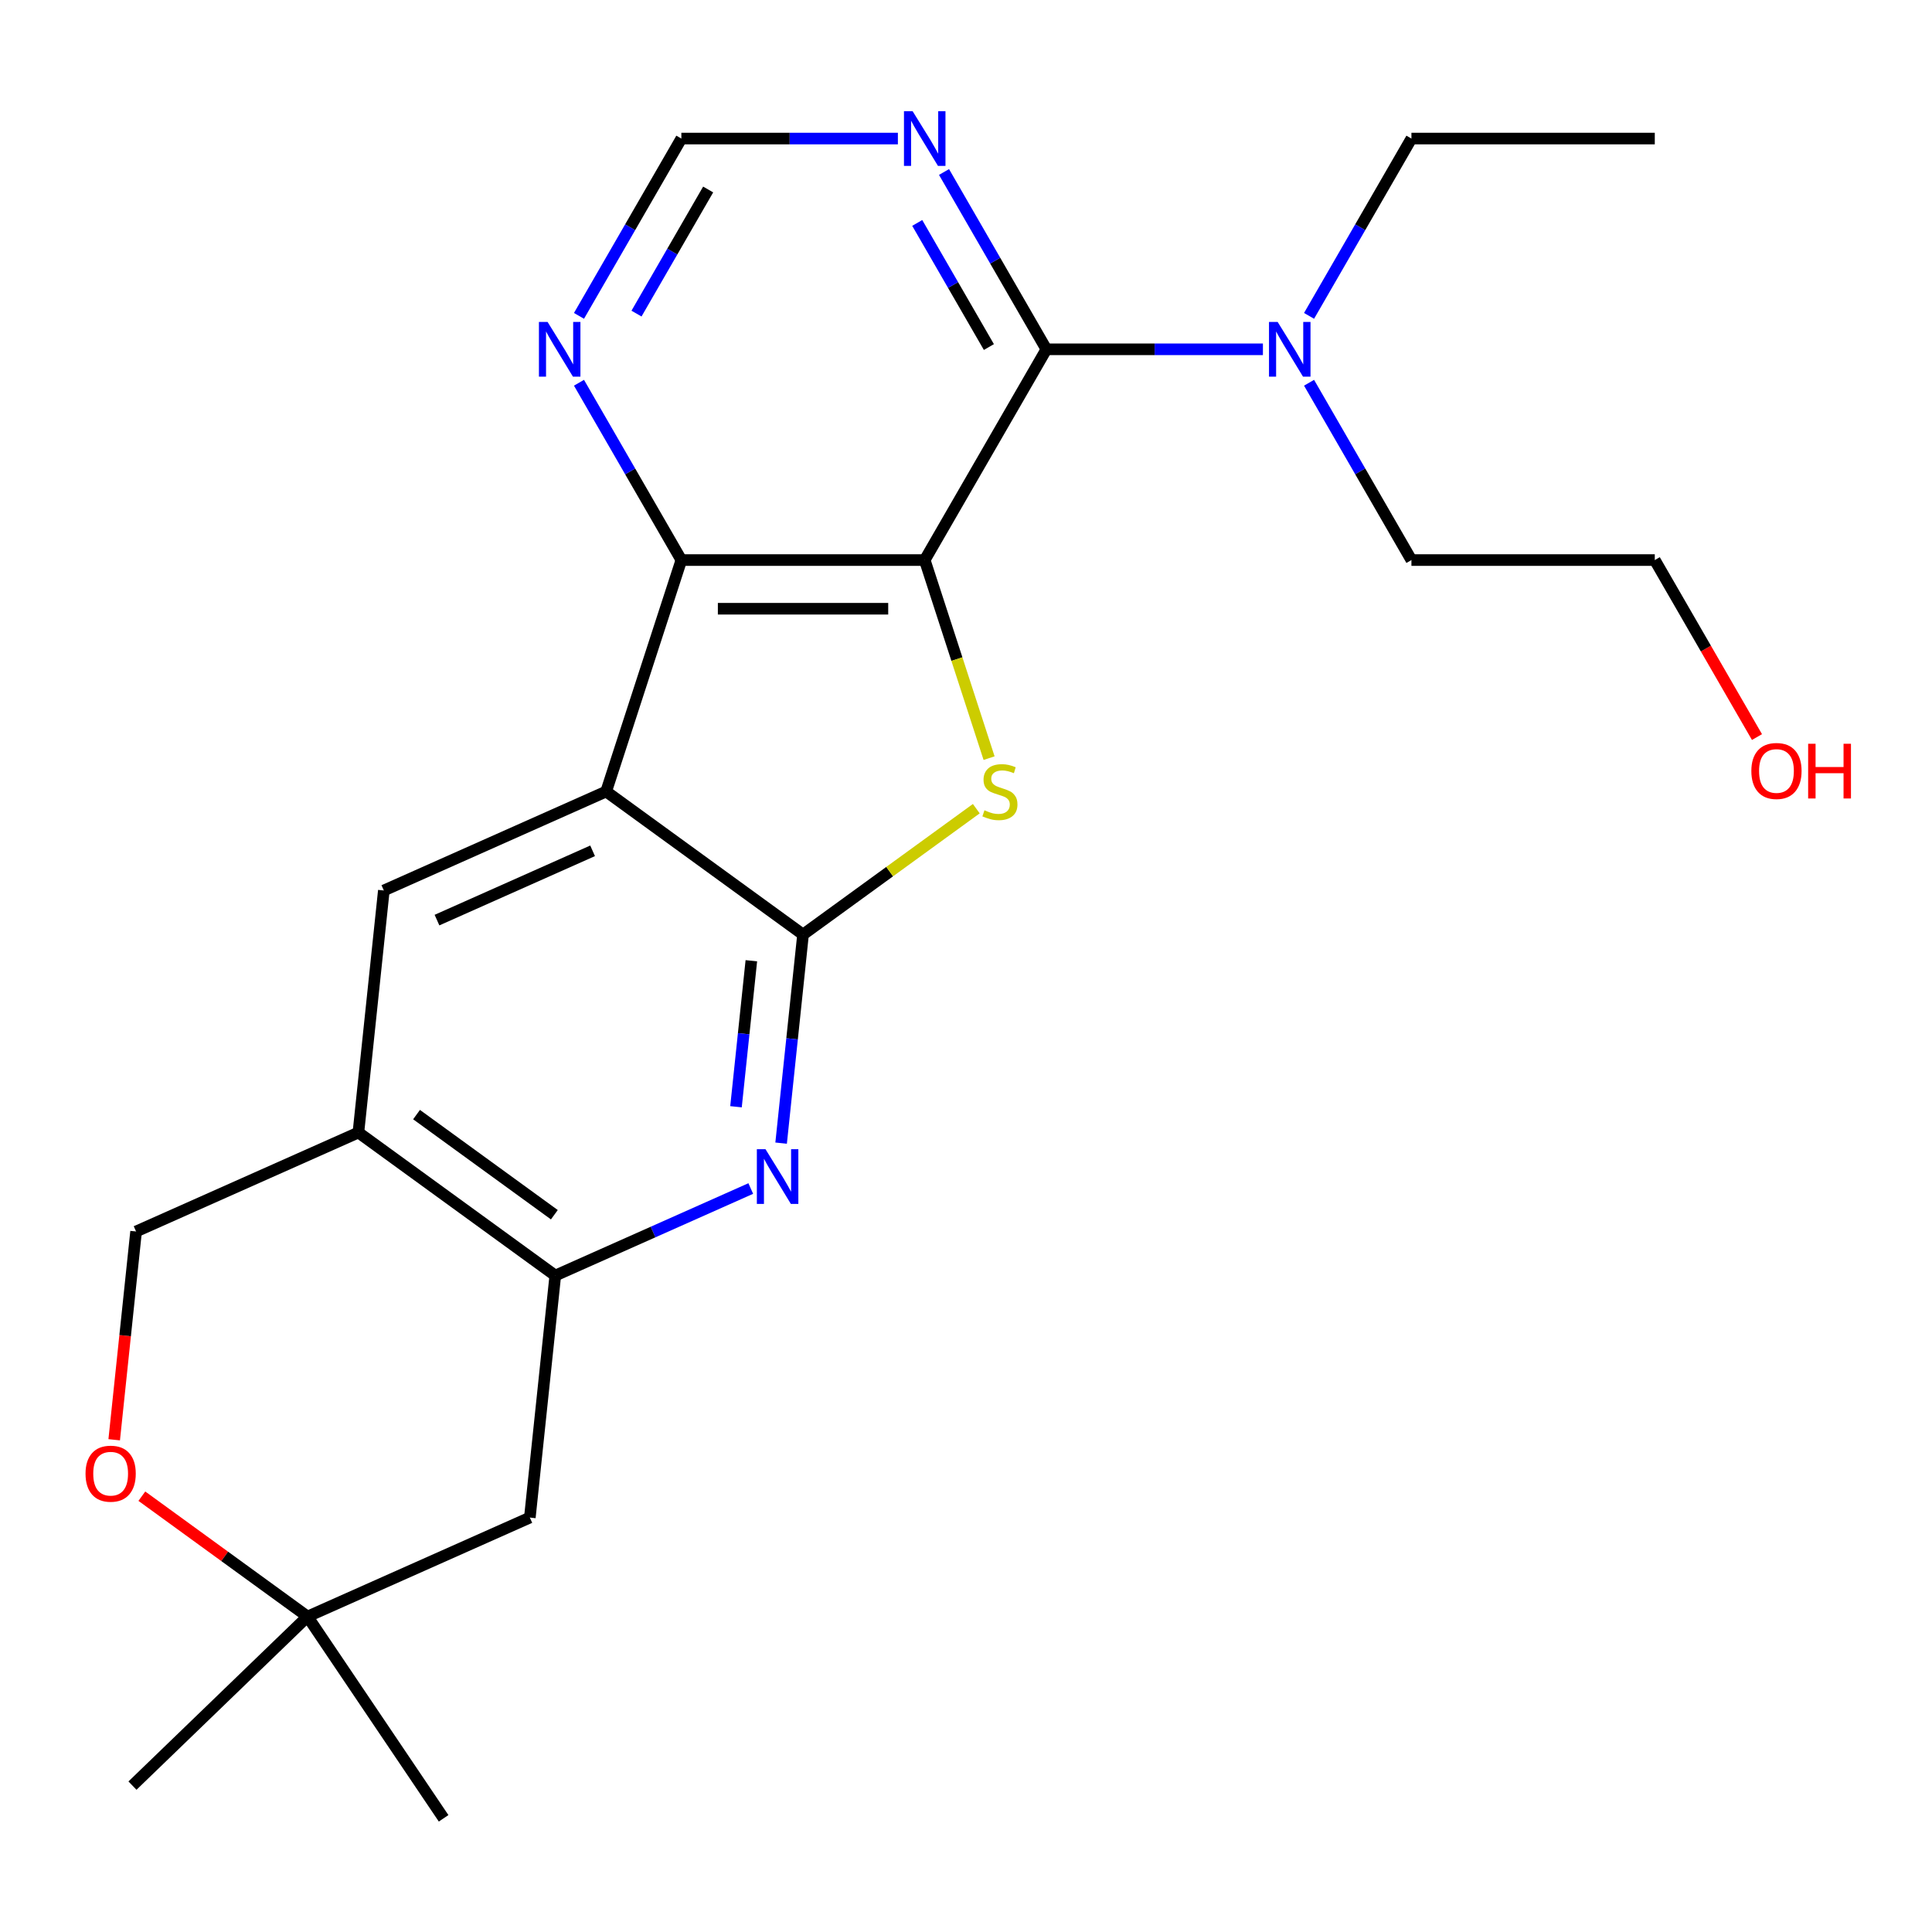<?xml version='1.0' encoding='iso-8859-1'?>
<svg version='1.1' baseProfile='full'
              xmlns='http://www.w3.org/2000/svg'
                      xmlns:rdkit='http://www.rdkit.org/xml'
                      xmlns:xlink='http://www.w3.org/1999/xlink'
                  xml:space='preserve'
width='1000px' height='1000px' viewBox='0 0 1000 1000'>
<!-- END OF HEADER -->
<rect style='opacity:1.0;fill:#FFFFFF;stroke:none' width='1000' height='1000' x='0' y='0'> </rect>
<path class='bond-2' d='M 478.632,289.887 L 495.288,341.151' style='fill:none;fill-rule:evenodd;stroke:#000000;stroke-width:6px;stroke-linecap:butt;stroke-linejoin:miter;stroke-opacity:1' />
<path class='bond-2' d='M 495.288,341.151 L 511.945,392.414' style='fill:none;fill-rule:evenodd;stroke:#CCCC00;stroke-width:6px;stroke-linecap:butt;stroke-linejoin:miter;stroke-opacity:1' />
<path class='bond-3' d='M 478.632,289.887 L 352.671,289.887' style='fill:none;fill-rule:evenodd;stroke:#000000;stroke-width:6px;stroke-linecap:butt;stroke-linejoin:miter;stroke-opacity:1' />
<path class='bond-3' d='M 459.737,315.079 L 371.565,315.079' style='fill:none;fill-rule:evenodd;stroke:#000000;stroke-width:6px;stroke-linecap:butt;stroke-linejoin:miter;stroke-opacity:1' />
<path class='bond-4' d='M 478.632,289.887 L 541.612,180.802' style='fill:none;fill-rule:evenodd;stroke:#000000;stroke-width:6px;stroke-linecap:butt;stroke-linejoin:miter;stroke-opacity:1' />
<path class='bond-0' d='M 415.651,483.721 L 460.489,451.144' style='fill:none;fill-rule:evenodd;stroke:#000000;stroke-width:6px;stroke-linecap:butt;stroke-linejoin:miter;stroke-opacity:1' />
<path class='bond-0' d='M 460.489,451.144 L 505.327,418.568' style='fill:none;fill-rule:evenodd;stroke:#CCCC00;stroke-width:6px;stroke-linecap:butt;stroke-linejoin:miter;stroke-opacity:1' />
<path class='bond-5' d='M 415.651,483.721 L 409.977,537.702' style='fill:none;fill-rule:evenodd;stroke:#000000;stroke-width:6px;stroke-linecap:butt;stroke-linejoin:miter;stroke-opacity:1' />
<path class='bond-5' d='M 409.977,537.702 L 404.304,591.683' style='fill:none;fill-rule:evenodd;stroke:#0000FF;stroke-width:6px;stroke-linecap:butt;stroke-linejoin:miter;stroke-opacity:1' />
<path class='bond-5' d='M 388.895,497.282 L 384.923,535.069' style='fill:none;fill-rule:evenodd;stroke:#000000;stroke-width:6px;stroke-linecap:butt;stroke-linejoin:miter;stroke-opacity:1' />
<path class='bond-5' d='M 384.923,535.069 L 380.952,572.855' style='fill:none;fill-rule:evenodd;stroke:#0000FF;stroke-width:6px;stroke-linecap:butt;stroke-linejoin:miter;stroke-opacity:1' />
<path class='bond-24' d='M 415.651,483.721 L 313.747,409.683' style='fill:none;fill-rule:evenodd;stroke:#000000;stroke-width:6px;stroke-linecap:butt;stroke-linejoin:miter;stroke-opacity:1' />
<path class='bond-1' d='M 313.747,409.683 L 352.671,289.887' style='fill:none;fill-rule:evenodd;stroke:#000000;stroke-width:6px;stroke-linecap:butt;stroke-linejoin:miter;stroke-opacity:1' />
<path class='bond-7' d='M 313.747,409.683 L 198.675,460.916' style='fill:none;fill-rule:evenodd;stroke:#000000;stroke-width:6px;stroke-linecap:butt;stroke-linejoin:miter;stroke-opacity:1' />
<path class='bond-7' d='M 306.732,440.382 L 226.183,476.245' style='fill:none;fill-rule:evenodd;stroke:#000000;stroke-width:6px;stroke-linecap:butt;stroke-linejoin:miter;stroke-opacity:1' />
<path class='bond-10' d='M 352.671,289.887 L 326.177,243.999' style='fill:none;fill-rule:evenodd;stroke:#000000;stroke-width:6px;stroke-linecap:butt;stroke-linejoin:miter;stroke-opacity:1' />
<path class='bond-10' d='M 326.177,243.999 L 299.683,198.111' style='fill:none;fill-rule:evenodd;stroke:#0000FF;stroke-width:6px;stroke-linecap:butt;stroke-linejoin:miter;stroke-opacity:1' />
<path class='bond-9' d='M 541.612,180.802 L 515.118,134.914' style='fill:none;fill-rule:evenodd;stroke:#000000;stroke-width:6px;stroke-linecap:butt;stroke-linejoin:miter;stroke-opacity:1' />
<path class='bond-9' d='M 515.118,134.914 L 488.625,89.025' style='fill:none;fill-rule:evenodd;stroke:#0000FF;stroke-width:6px;stroke-linecap:butt;stroke-linejoin:miter;stroke-opacity:1' />
<path class='bond-9' d='M 511.847,179.631 L 493.301,147.51' style='fill:none;fill-rule:evenodd;stroke:#000000;stroke-width:6px;stroke-linecap:butt;stroke-linejoin:miter;stroke-opacity:1' />
<path class='bond-9' d='M 493.301,147.51 L 474.756,115.388' style='fill:none;fill-rule:evenodd;stroke:#0000FF;stroke-width:6px;stroke-linecap:butt;stroke-linejoin:miter;stroke-opacity:1' />
<path class='bond-14' d='M 541.612,180.802 L 597.648,180.802' style='fill:none;fill-rule:evenodd;stroke:#000000;stroke-width:6px;stroke-linecap:butt;stroke-linejoin:miter;stroke-opacity:1' />
<path class='bond-14' d='M 597.648,180.802 L 653.684,180.802' style='fill:none;fill-rule:evenodd;stroke:#0000FF;stroke-width:6px;stroke-linecap:butt;stroke-linejoin:miter;stroke-opacity:1' />
<path class='bond-6' d='M 388.596,615.176 L 338.005,637.7' style='fill:none;fill-rule:evenodd;stroke:#0000FF;stroke-width:6px;stroke-linecap:butt;stroke-linejoin:miter;stroke-opacity:1' />
<path class='bond-6' d='M 338.005,637.7 L 287.414,660.225' style='fill:none;fill-rule:evenodd;stroke:#000000;stroke-width:6px;stroke-linecap:butt;stroke-linejoin:miter;stroke-opacity:1' />
<path class='bond-11' d='M 287.414,660.225 L 274.247,785.496' style='fill:none;fill-rule:evenodd;stroke:#000000;stroke-width:6px;stroke-linecap:butt;stroke-linejoin:miter;stroke-opacity:1' />
<path class='bond-26' d='M 287.414,660.225 L 185.509,586.187' style='fill:none;fill-rule:evenodd;stroke:#000000;stroke-width:6px;stroke-linecap:butt;stroke-linejoin:miter;stroke-opacity:1' />
<path class='bond-26' d='M 286.935,628.738 L 215.602,576.912' style='fill:none;fill-rule:evenodd;stroke:#000000;stroke-width:6px;stroke-linecap:butt;stroke-linejoin:miter;stroke-opacity:1' />
<path class='bond-8' d='M 198.675,460.916 L 185.509,586.187' style='fill:none;fill-rule:evenodd;stroke:#000000;stroke-width:6px;stroke-linecap:butt;stroke-linejoin:miter;stroke-opacity:1' />
<path class='bond-16' d='M 185.509,586.187 L 70.438,637.42' style='fill:none;fill-rule:evenodd;stroke:#000000;stroke-width:6px;stroke-linecap:butt;stroke-linejoin:miter;stroke-opacity:1' />
<path class='bond-15' d='M 464.742,71.716 L 408.707,71.716' style='fill:none;fill-rule:evenodd;stroke:#0000FF;stroke-width:6px;stroke-linecap:butt;stroke-linejoin:miter;stroke-opacity:1' />
<path class='bond-15' d='M 408.707,71.716 L 352.671,71.716' style='fill:none;fill-rule:evenodd;stroke:#000000;stroke-width:6px;stroke-linecap:butt;stroke-linejoin:miter;stroke-opacity:1' />
<path class='bond-25' d='M 299.683,163.493 L 326.177,117.604' style='fill:none;fill-rule:evenodd;stroke:#0000FF;stroke-width:6px;stroke-linecap:butt;stroke-linejoin:miter;stroke-opacity:1' />
<path class='bond-25' d='M 326.177,117.604 L 352.671,71.716' style='fill:none;fill-rule:evenodd;stroke:#000000;stroke-width:6px;stroke-linecap:butt;stroke-linejoin:miter;stroke-opacity:1' />
<path class='bond-25' d='M 329.449,162.322 L 347.994,130.201' style='fill:none;fill-rule:evenodd;stroke:#0000FF;stroke-width:6px;stroke-linecap:butt;stroke-linejoin:miter;stroke-opacity:1' />
<path class='bond-25' d='M 347.994,130.201 L 366.54,98.079' style='fill:none;fill-rule:evenodd;stroke:#000000;stroke-width:6px;stroke-linecap:butt;stroke-linejoin:miter;stroke-opacity:1' />
<path class='bond-13' d='M 274.247,785.496 L 159.176,836.729' style='fill:none;fill-rule:evenodd;stroke:#000000;stroke-width:6px;stroke-linecap:butt;stroke-linejoin:miter;stroke-opacity:1' />
<path class='bond-12' d='M 59.108,745.222 L 64.773,691.321' style='fill:none;fill-rule:evenodd;stroke:#FF0000;stroke-width:6px;stroke-linecap:butt;stroke-linejoin:miter;stroke-opacity:1' />
<path class='bond-12' d='M 64.773,691.321 L 70.438,637.42' style='fill:none;fill-rule:evenodd;stroke:#000000;stroke-width:6px;stroke-linecap:butt;stroke-linejoin:miter;stroke-opacity:1' />
<path class='bond-27' d='M 73.421,774.424 L 116.298,805.576' style='fill:none;fill-rule:evenodd;stroke:#FF0000;stroke-width:6px;stroke-linecap:butt;stroke-linejoin:miter;stroke-opacity:1' />
<path class='bond-27' d='M 116.298,805.576 L 159.176,836.729' style='fill:none;fill-rule:evenodd;stroke:#000000;stroke-width:6px;stroke-linecap:butt;stroke-linejoin:miter;stroke-opacity:1' />
<path class='bond-20' d='M 159.176,836.729 L 68.567,924.228' style='fill:none;fill-rule:evenodd;stroke:#000000;stroke-width:6px;stroke-linecap:butt;stroke-linejoin:miter;stroke-opacity:1' />
<path class='bond-21' d='M 159.176,836.729 L 229.612,941.155' style='fill:none;fill-rule:evenodd;stroke:#000000;stroke-width:6px;stroke-linecap:butt;stroke-linejoin:miter;stroke-opacity:1' />
<path class='bond-18' d='M 677.566,198.111 L 704.06,243.999' style='fill:none;fill-rule:evenodd;stroke:#0000FF;stroke-width:6px;stroke-linecap:butt;stroke-linejoin:miter;stroke-opacity:1' />
<path class='bond-18' d='M 704.06,243.999 L 730.553,289.887' style='fill:none;fill-rule:evenodd;stroke:#000000;stroke-width:6px;stroke-linecap:butt;stroke-linejoin:miter;stroke-opacity:1' />
<path class='bond-19' d='M 677.566,163.493 L 704.06,117.604' style='fill:none;fill-rule:evenodd;stroke:#0000FF;stroke-width:6px;stroke-linecap:butt;stroke-linejoin:miter;stroke-opacity:1' />
<path class='bond-19' d='M 704.06,117.604 L 730.553,71.716' style='fill:none;fill-rule:evenodd;stroke:#000000;stroke-width:6px;stroke-linecap:butt;stroke-linejoin:miter;stroke-opacity:1' />
<path class='bond-17' d='M 909.409,381.503 L 882.962,335.695' style='fill:none;fill-rule:evenodd;stroke:#FF0000;stroke-width:6px;stroke-linecap:butt;stroke-linejoin:miter;stroke-opacity:1' />
<path class='bond-17' d='M 882.962,335.695 L 856.514,289.887' style='fill:none;fill-rule:evenodd;stroke:#000000;stroke-width:6px;stroke-linecap:butt;stroke-linejoin:miter;stroke-opacity:1' />
<path class='bond-22' d='M 730.553,289.887 L 856.514,289.887' style='fill:none;fill-rule:evenodd;stroke:#000000;stroke-width:6px;stroke-linecap:butt;stroke-linejoin:miter;stroke-opacity:1' />
<path class='bond-23' d='M 730.553,71.716 L 856.514,71.716' style='fill:none;fill-rule:evenodd;stroke:#000000;stroke-width:6px;stroke-linecap:butt;stroke-linejoin:miter;stroke-opacity:1' />
<path  class='atom-3' d='M 509.556 419.403
Q 509.876 419.523, 511.196 420.083
Q 512.516 420.643, 513.956 421.003
Q 515.436 421.323, 516.876 421.323
Q 519.556 421.323, 521.116 420.043
Q 522.676 418.723, 522.676 416.443
Q 522.676 414.883, 521.876 413.923
Q 521.116 412.963, 519.916 412.443
Q 518.716 411.923, 516.716 411.323
Q 514.196 410.563, 512.676 409.843
Q 511.196 409.123, 510.116 407.603
Q 509.076 406.083, 509.076 403.523
Q 509.076 399.963, 511.476 397.763
Q 513.916 395.563, 518.716 395.563
Q 521.996 395.563, 525.716 397.123
L 524.796 400.203
Q 521.396 398.803, 518.836 398.803
Q 516.076 398.803, 514.556 399.963
Q 513.036 401.083, 513.076 403.043
Q 513.076 404.563, 513.836 405.483
Q 514.636 406.403, 515.756 406.923
Q 516.916 407.443, 518.836 408.043
Q 521.396 408.843, 522.916 409.643
Q 524.436 410.443, 525.516 412.083
Q 526.636 413.683, 526.636 416.443
Q 526.636 420.363, 523.996 422.483
Q 521.396 424.563, 517.036 424.563
Q 514.516 424.563, 512.596 424.003
Q 510.716 423.483, 508.476 422.563
L 509.556 419.403
' fill='#CCCC00'/>
<path  class='atom-6' d='M 396.225 594.832
L 405.505 609.832
Q 406.425 611.312, 407.905 613.992
Q 409.385 616.672, 409.465 616.832
L 409.465 594.832
L 413.225 594.832
L 413.225 623.152
L 409.345 623.152
L 399.385 606.752
Q 398.225 604.832, 396.985 602.632
Q 395.785 600.432, 395.425 599.752
L 395.425 623.152
L 391.745 623.152
L 391.745 594.832
L 396.225 594.832
' fill='#0000FF'/>
<path  class='atom-10' d='M 472.372 57.556
L 481.652 72.556
Q 482.572 74.036, 484.052 76.716
Q 485.532 79.396, 485.612 79.556
L 485.612 57.556
L 489.372 57.556
L 489.372 85.876
L 485.492 85.876
L 475.532 69.476
Q 474.372 67.556, 473.132 65.356
Q 471.932 63.156, 471.572 62.476
L 471.572 85.876
L 467.892 85.876
L 467.892 57.556
L 472.372 57.556
' fill='#0000FF'/>
<path  class='atom-11' d='M 283.43 166.642
L 292.71 181.642
Q 293.63 183.122, 295.11 185.802
Q 296.59 188.482, 296.67 188.642
L 296.67 166.642
L 300.43 166.642
L 300.43 194.962
L 296.55 194.962
L 286.59 178.562
Q 285.43 176.642, 284.19 174.442
Q 282.99 172.242, 282.63 171.562
L 282.63 194.962
L 278.95 194.962
L 278.95 166.642
L 283.43 166.642
' fill='#0000FF'/>
<path  class='atom-13' d='M 44.271 762.771
Q 44.271 755.971, 47.631 752.171
Q 50.991 748.371, 57.271 748.371
Q 63.551 748.371, 66.911 752.171
Q 70.271 755.971, 70.271 762.771
Q 70.271 769.651, 66.871 773.571
Q 63.471 777.451, 57.271 777.451
Q 51.031 777.451, 47.631 773.571
Q 44.271 769.691, 44.271 762.771
M 57.271 774.251
Q 61.591 774.251, 63.911 771.371
Q 66.271 768.451, 66.271 762.771
Q 66.271 757.211, 63.911 754.411
Q 61.591 751.571, 57.271 751.571
Q 52.951 751.571, 50.591 754.371
Q 48.271 757.171, 48.271 762.771
Q 48.271 768.491, 50.591 771.371
Q 52.951 774.251, 57.271 774.251
' fill='#FF0000'/>
<path  class='atom-15' d='M 661.313 166.642
L 670.593 181.642
Q 671.513 183.122, 672.993 185.802
Q 674.473 188.482, 674.553 188.642
L 674.553 166.642
L 678.313 166.642
L 678.313 194.962
L 674.433 194.962
L 664.473 178.562
Q 663.313 176.642, 662.073 174.442
Q 660.873 172.242, 660.513 171.562
L 660.513 194.962
L 656.833 194.962
L 656.833 166.642
L 661.313 166.642
' fill='#0000FF'/>
<path  class='atom-18' d='M 906.495 399.052
Q 906.495 392.252, 909.855 388.452
Q 913.215 384.652, 919.495 384.652
Q 925.775 384.652, 929.135 388.452
Q 932.495 392.252, 932.495 399.052
Q 932.495 405.932, 929.095 409.852
Q 925.695 413.732, 919.495 413.732
Q 913.255 413.732, 909.855 409.852
Q 906.495 405.972, 906.495 399.052
M 919.495 410.532
Q 923.815 410.532, 926.135 407.652
Q 928.495 404.732, 928.495 399.052
Q 928.495 393.492, 926.135 390.692
Q 923.815 387.852, 919.495 387.852
Q 915.175 387.852, 912.815 390.652
Q 910.495 393.452, 910.495 399.052
Q 910.495 404.772, 912.815 407.652
Q 915.175 410.532, 919.495 410.532
' fill='#FF0000'/>
<path  class='atom-18' d='M 935.895 384.972
L 939.735 384.972
L 939.735 397.012
L 954.215 397.012
L 954.215 384.972
L 958.055 384.972
L 958.055 413.292
L 954.215 413.292
L 954.215 400.212
L 939.735 400.212
L 939.735 413.292
L 935.895 413.292
L 935.895 384.972
' fill='#FF0000'/>
</svg>
